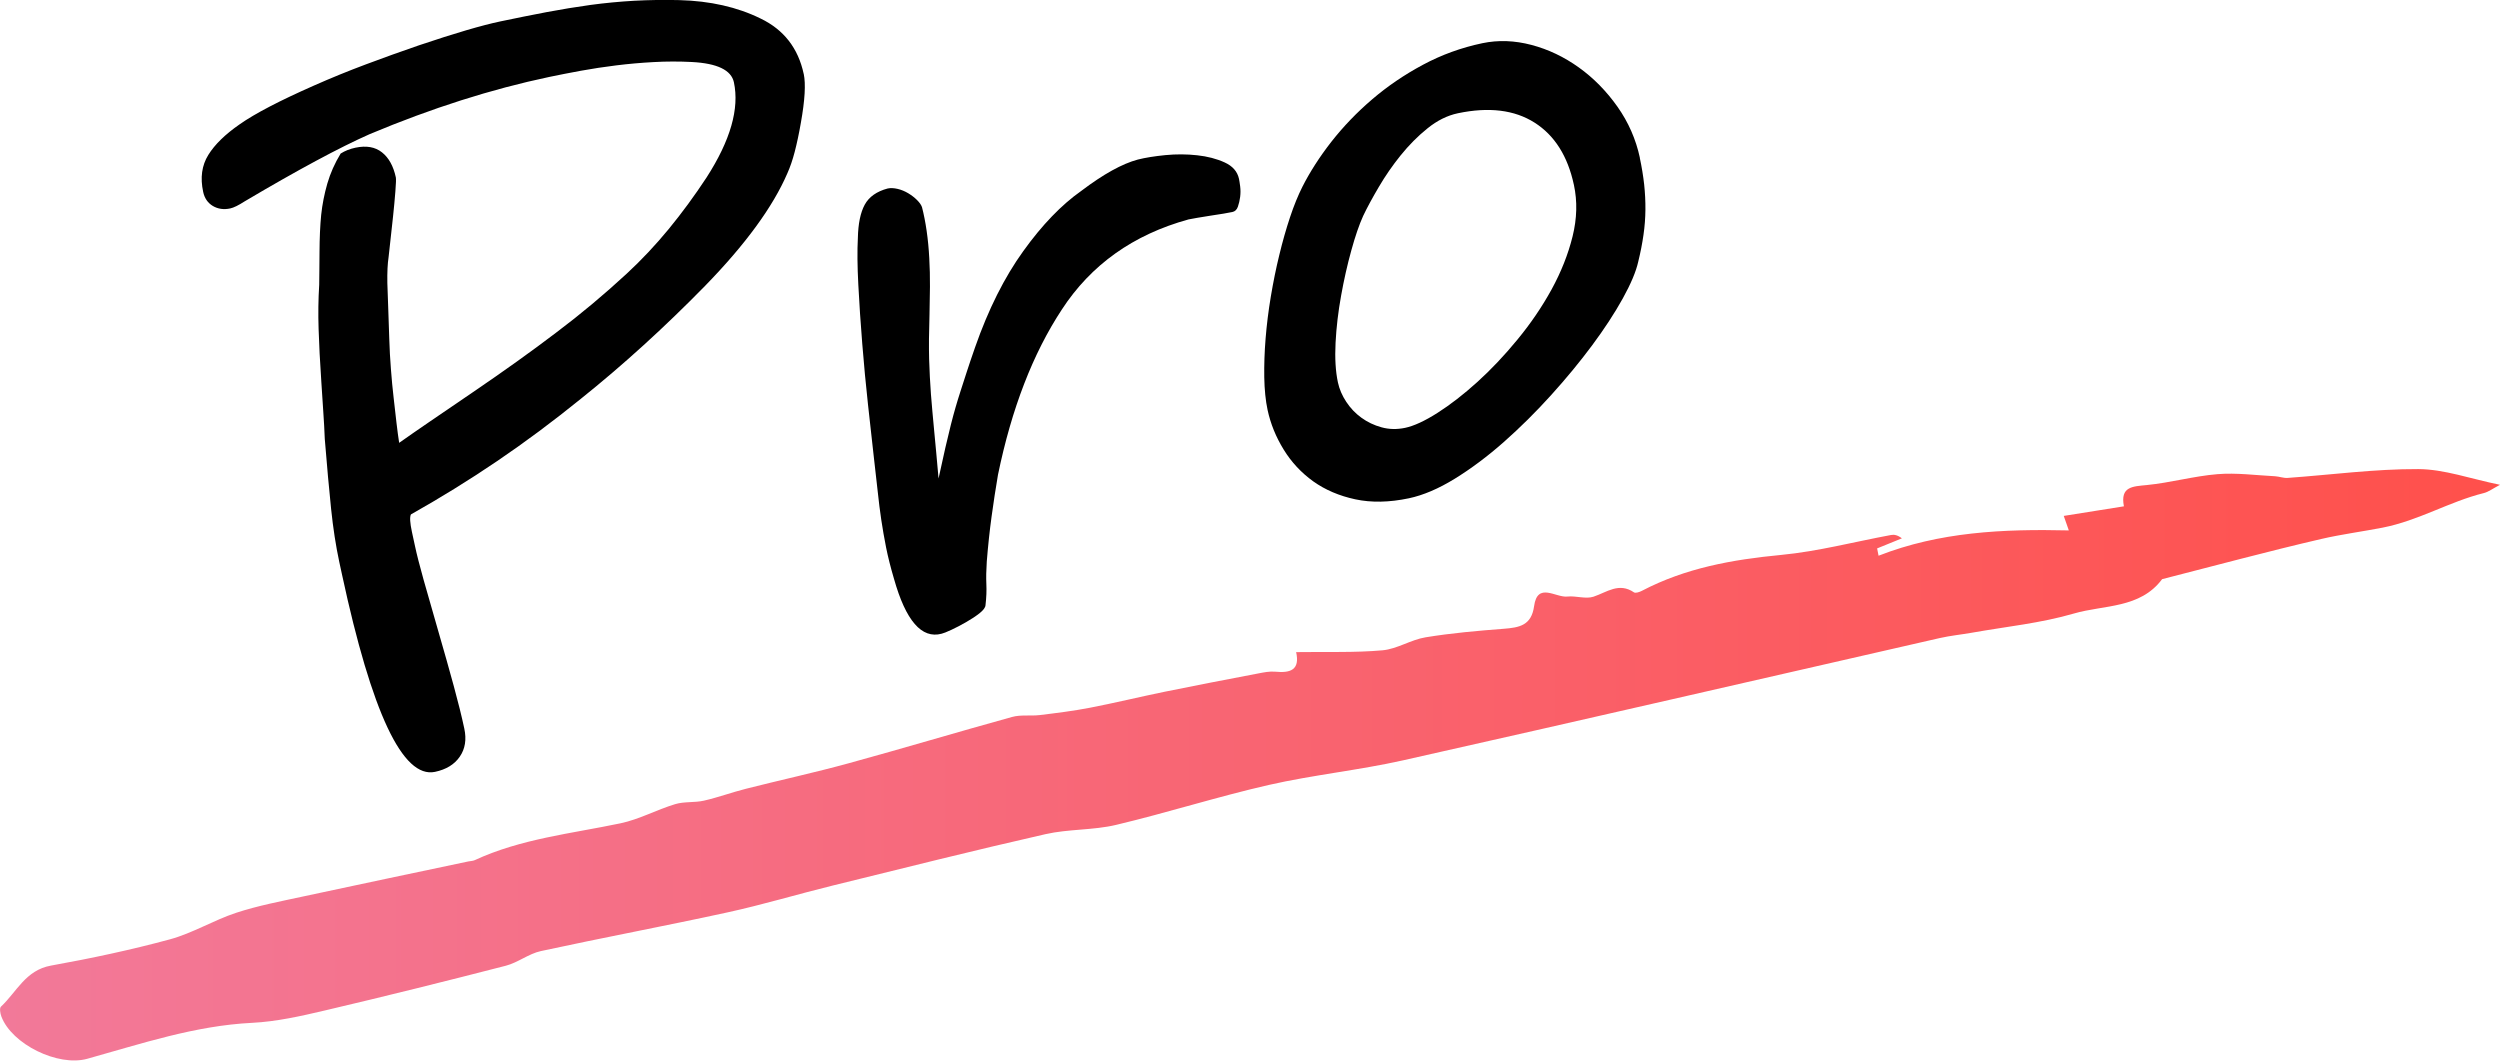 <?xml version="1.0" encoding="UTF-8"?><svg id="_レイヤー_1" xmlns="http://www.w3.org/2000/svg" width="66" height="28" xmlns:xlink="http://www.w3.org/1999/xlink" viewBox="0 0 66 28"><defs><style>.cls-1{fill:url(#_名称未設定グラデーション_10);}</style><linearGradient id="_名称未設定グラデーション_10" x1="0" y1="20.193" x2="66" y2="20.193" gradientUnits="userSpaceOnUse"><stop offset="0" stop-color="#f27999"/><stop offset="1" stop-color="#ff504b"/></linearGradient></defs><g><path d="M21.219,1.953c.055,.261,.031,.689-.076,1.288-.05,.29-.105,.545-.162,.765-.057,.22-.123,.409-.194,.568-.383,.888-1.108,1.88-2.175,2.975-1.074,1.097-2.167,2.09-3.277,2.979-.731,.592-1.468,1.142-2.212,1.646-.745,.505-1.504,.973-2.275,1.407-.034,.07-.024,.225,.027,.462l.082,.378c.045,.214,.121,.508,.225,.882,.104,.373,.235,.831,.393,1.374,.157,.542,.293,1.023,.407,1.443,.114,.42,.207,.791,.275,1.112,.063,.29,.023,.539-.119,.744-.141,.206-.36,.339-.654,.401-.852,.179-1.669-1.555-2.454-5.204l-.072-.332c-.092-.428-.164-.897-.217-1.406-.052-.509-.109-1.124-.167-1.847-.009-.23-.022-.468-.039-.712-.015-.245-.033-.504-.051-.78-.037-.544-.061-1.015-.073-1.412-.013-.397-.008-.786,.016-1.166,.002-.105,.003-.228,.004-.373,.002-.144,.003-.309,.004-.493,.002-.368,.016-.694,.044-.979,.029-.278,.084-.554,.162-.826,.079-.272,.196-.537,.352-.793,.114-.072,.244-.124,.392-.155,.286-.06,.518-.02,.699,.123,.18,.142,.302,.363,.366,.661,.008,.038,.005,.161-.012,.368-.016,.208-.037,.43-.062,.667-.027,.237-.05,.462-.074,.675-.022,.212-.037,.343-.043,.392-.027,.173-.038,.405-.033,.691,.009,.23,.017,.466,.025,.709,.008,.242,.016,.499,.026,.768,.008,.262,.022,.525,.043,.788,.02,.263,.043,.515,.071,.752,.026,.238,.052,.461,.076,.668,.024,.206,.048,.383,.071,.53,.225-.159,.497-.348,.819-.568,.32-.218,.692-.473,1.116-.761,.833-.567,1.568-1.093,2.208-1.58,.648-.487,1.268-1.006,1.861-1.554,.392-.362,.762-.756,1.112-1.181,.349-.425,.682-.879,.999-1.361,.631-.98,.871-1.818,.722-2.514-.069-.321-.439-.5-1.111-.535-.335-.017-.669-.017-1.006,.002-.336,.018-.665,.047-.988,.087-.323,.04-.635,.087-.935,.142-.3,.056-.577,.109-.833,.163-1.524,.321-3.106,.824-4.746,1.512-.79,.35-1.889,.94-3.295,1.772-.163,.105-.292,.169-.384,.188-.171,.036-.322,.014-.457-.065-.134-.08-.22-.204-.256-.372-.081-.374-.036-.699,.135-.975,.171-.276,.447-.545,.828-.809,.407-.286,1.062-.626,1.964-1.024,.45-.199,.905-.385,1.365-.557,.461-.173,.929-.341,1.403-.504,.95-.32,1.668-.531,2.156-.633,.418-.088,.824-.169,1.216-.244,.392-.074,.778-.137,1.16-.19,.381-.051,.765-.088,1.153-.11,.388-.021,.784-.027,1.192-.017,.813,.022,1.528,.183,2.143,.486,.613,.294,.993,.782,1.139,1.463Z"/><path d="M32.709,4.72c.01,.046,.02,.114,.032,.204,.011,.089,.011,.181-.001,.276-.012,.094-.033,.18-.06,.258-.028,.078-.076,.125-.146,.139-.046,.009-.124,.024-.233,.043-.109,.019-.224,.037-.346,.054-.121,.019-.236,.037-.345,.056-.11,.019-.188,.033-.234,.043-1.458,.402-2.573,1.196-3.345,2.381-.762,1.159-1.324,2.612-1.684,4.359-.061,.356-.117,.723-.169,1.102-.052,.379-.094,.776-.127,1.19-.015,.227-.019,.426-.011,.596,.008,.17,.001,.353-.022,.55-.002,.065-.055,.137-.158,.219-.105,.082-.223,.16-.357,.236-.132,.076-.261,.143-.387,.202-.125,.058-.211,.092-.257,.102-.527,.142-.946-.342-1.258-1.451-.089-.301-.158-.576-.208-.825-.049-.249-.092-.493-.127-.729-.035-.237-.067-.486-.094-.748-.029-.262-.061-.556-.1-.885-.046-.406-.099-.874-.156-1.405-.058-.532-.109-1.068-.152-1.611-.043-.542-.079-1.061-.104-1.556-.026-.494-.03-.908-.012-1.239,.008-.376,.068-.669,.181-.877,.114-.208,.315-.35,.606-.428,.077-.016,.165-.012,.263,.011,.098,.023,.191,.062,.28,.115,.088,.053,.166,.113,.232,.179,.066,.066,.111,.129,.131,.188,.049,.19,.09,.399,.123,.628,.033,.229,.056,.468,.069,.717,.014,.248,.02,.501,.018,.757-.002,.257-.006,.501-.012,.734-.015,.459-.018,.85-.01,1.171,.01,.323,.026,.632,.048,.931,.024,.3,.052,.618,.085,.96,.034,.341,.071,.762,.116,1.265,.068-.319,.129-.591,.181-.818,.052-.227,.101-.426,.144-.6,.043-.172,.086-.327,.125-.463,.04-.137,.083-.28,.132-.43,.048-.15,.103-.315,.16-.495,.058-.181,.133-.4,.223-.659,.35-1.001,.774-1.847,1.273-2.539,.498-.693,1.008-1.221,1.528-1.587,.583-.442,1.083-.719,1.496-.829,.199-.05,.442-.089,.726-.117,.286-.028,.565-.026,.839,.004,.274,.03,.516,.093,.726,.189,.211,.096,.336,.24,.378,.431Z"/><path d="M43.29,4.164c.052,.244,.091,.48,.116,.707,.024,.227,.035,.448,.033,.664-.002,.216-.018,.438-.051,.665-.032,.226-.078,.462-.138,.706-.057,.26-.194,.585-.409,.974-.216,.389-.485,.801-.808,1.236-.323,.435-.685,.875-1.087,1.319-.402,.445-.817,.855-1.245,1.234-.428,.378-.859,.7-1.291,.967-.431,.266-.838,.439-1.216,.519-.519,.109-.99,.118-1.414,.027s-.794-.249-1.11-.474c-.314-.226-.576-.505-.78-.838-.205-.332-.347-.682-.426-1.049-.052-.244-.081-.531-.087-.857-.005-.326,.006-.669,.035-1.026,.029-.358,.074-.728,.138-1.109,.064-.381,.138-.748,.225-1.102,.085-.353,.18-.685,.283-.995,.103-.31,.213-.576,.325-.8,.199-.393,.455-.792,.768-1.193,.315-.401,.674-.775,1.077-1.119,.402-.344,.849-.648,1.338-.91,.49-.263,1.013-.453,1.57-.57,.417-.087,.849-.072,1.296,.046,.446,.118,.862,.317,1.25,.595,.388,.278,.727,.623,1.018,1.034,.29,.411,.488,.861,.593,1.35Zm-1.74,.713c-.163-.757-.509-1.304-1.038-1.64-.529-.336-1.204-.419-2.024-.247-.279,.059-.546,.192-.8,.397-.256,.205-.491,.443-.709,.712-.217,.269-.409,.548-.578,.836-.169,.287-.307,.541-.413,.764-.104,.229-.209,.533-.313,.911-.105,.379-.195,.777-.27,1.196-.076,.42-.125,.834-.146,1.242-.021,.408,0,.757,.062,1.048,.038,.176,.111,.347,.22,.512,.108,.164,.241,.305,.399,.419,.158,.115,.335,.2,.533,.254,.198,.055,.405,.059,.622,.014,.232-.049,.517-.18,.855-.395,.337-.215,.688-.486,1.05-.814,.362-.327,.717-.702,1.062-1.123,.347-.421,.647-.861,.9-1.322,.252-.461,.437-.927,.554-1.399,.117-.473,.129-.927,.035-1.363Z"/></g><path class="cls-1" d="M34.214,17.216c.824-.012,1.559,.017,2.285-.048,.386-.035,.748-.28,1.136-.343,.681-.112,1.372-.172,2.061-.225,.412-.032,.734-.086,.804-.597,.089-.647,.572-.22,.878-.254,.228-.025,.483,.072,.689,.004,.356-.118,.671-.386,1.07-.115,.041,.028,.147-.008,.208-.04,1.151-.603,2.39-.825,3.676-.948,.975-.093,1.935-.347,2.902-.526,.084-.016,.175,.002,.287,.088-.218,.089-.436,.177-.654,.266l.038,.193c1.609-.629,3.278-.709,5.023-.668-.047-.134-.081-.233-.134-.383,.523-.083,1.039-.165,1.588-.253-.101-.526,.23-.524,.609-.562,.624-.062,1.237-.236,1.861-.287,.501-.041,1.012,.029,1.518,.055,.112,.006,.225,.052,.334,.044,1.15-.082,2.3-.238,3.449-.233,.685,.003,1.369,.254,2.158,.415-.192,.1-.302,.187-.427,.218-.914,.227-1.718,.726-2.673,.913-.529,.103-1.084,.175-1.618,.299-1.407,.326-2.802,.704-4.202,1.061-.582,.78-1.534,.675-2.328,.907-.873,.255-1.795,.347-2.695,.507-.282,.05-.569,.078-.847,.141-4.724,1.077-9.445,2.168-14.173,3.229-1.17,.262-2.372,.383-3.541,.649-1.353,.309-2.68,.733-4.03,1.054-.606,.144-1.256,.107-1.865,.245-1.879,.427-3.748,.896-5.619,1.357-.927,.228-1.843,.505-2.775,.708-1.639,.358-3.289,.666-4.928,1.022-.322,.07-.606,.304-.927,.387-1.59,.41-3.183,.807-4.781,1.182-.63,.148-1.272,.293-1.915,.325-1.51,.075-2.92,.551-4.352,.949-.773,.215-1.994-.385-2.268-1.117-.03-.08-.053-.219-.011-.259,.415-.387,.648-.963,1.321-1.084,1.056-.19,2.109-.413,3.143-.694,.601-.164,1.151-.504,1.746-.7,.573-.188,1.172-.302,1.764-.43,1.454-.314,2.911-.618,4.367-.926,.056-.012,.117-.01,.168-.034,1.22-.565,2.549-.7,3.845-.972,.495-.104,.957-.358,1.445-.506,.24-.073,.511-.036,.758-.092,.373-.085,.735-.219,1.107-.313,.902-.229,1.813-.427,2.711-.673,1.443-.395,2.877-.826,4.319-1.224,.231-.064,.49-.021,.733-.05,.443-.054,.888-.109,1.326-.194,.66-.128,1.313-.287,1.971-.422,.82-.167,1.642-.325,2.465-.482,.149-.029,.305-.061,.453-.047,.392,.038,.66-.039,.55-.523Z"/></svg>